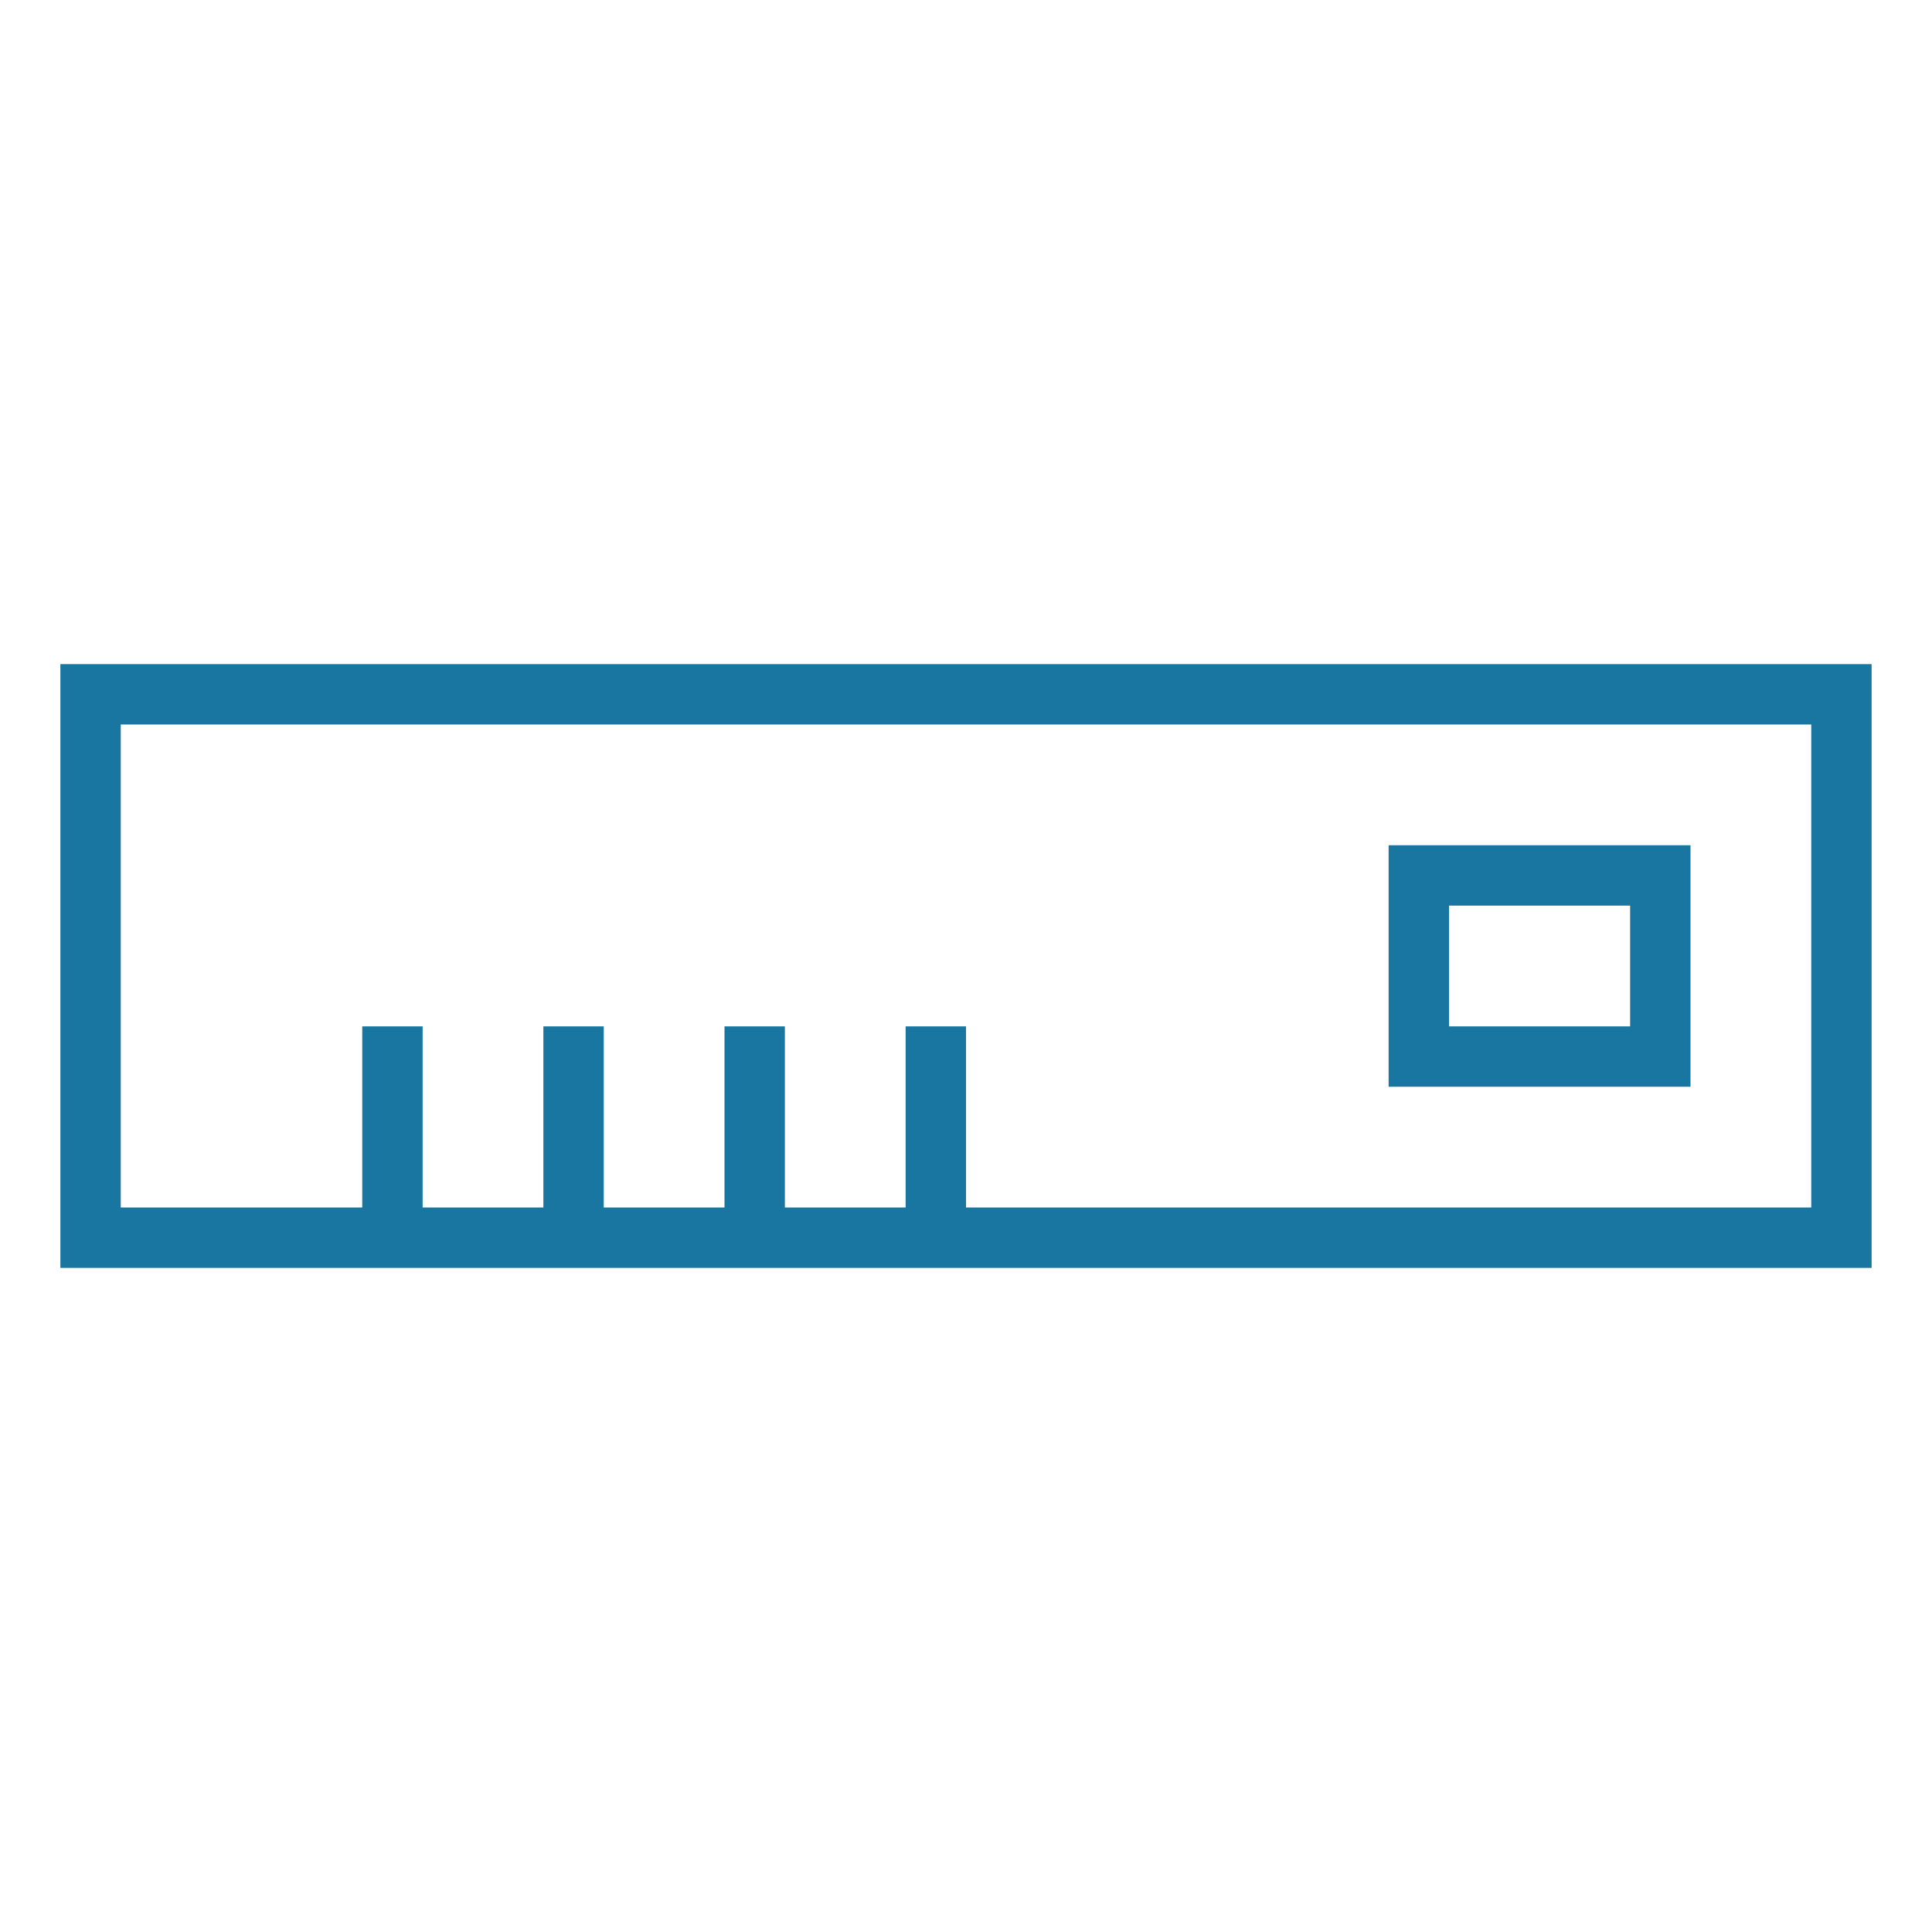 <svg id="图层_1" data-name="图层 1" xmlns="http://www.w3.org/2000/svg" viewBox="0 0 64 64"><defs><style>.cls-1{fill:#1976a1;}</style></defs><path class="cls-1" d="M2,22V42H62V22ZM60,40H32V34H30v6H26V34H24v6H20V34H18v6H14V34H12v6H4V24H60Z"/><path class="cls-1" d="M56,28H46v8H56Zm-2,6H48V30h6Z"/></svg>